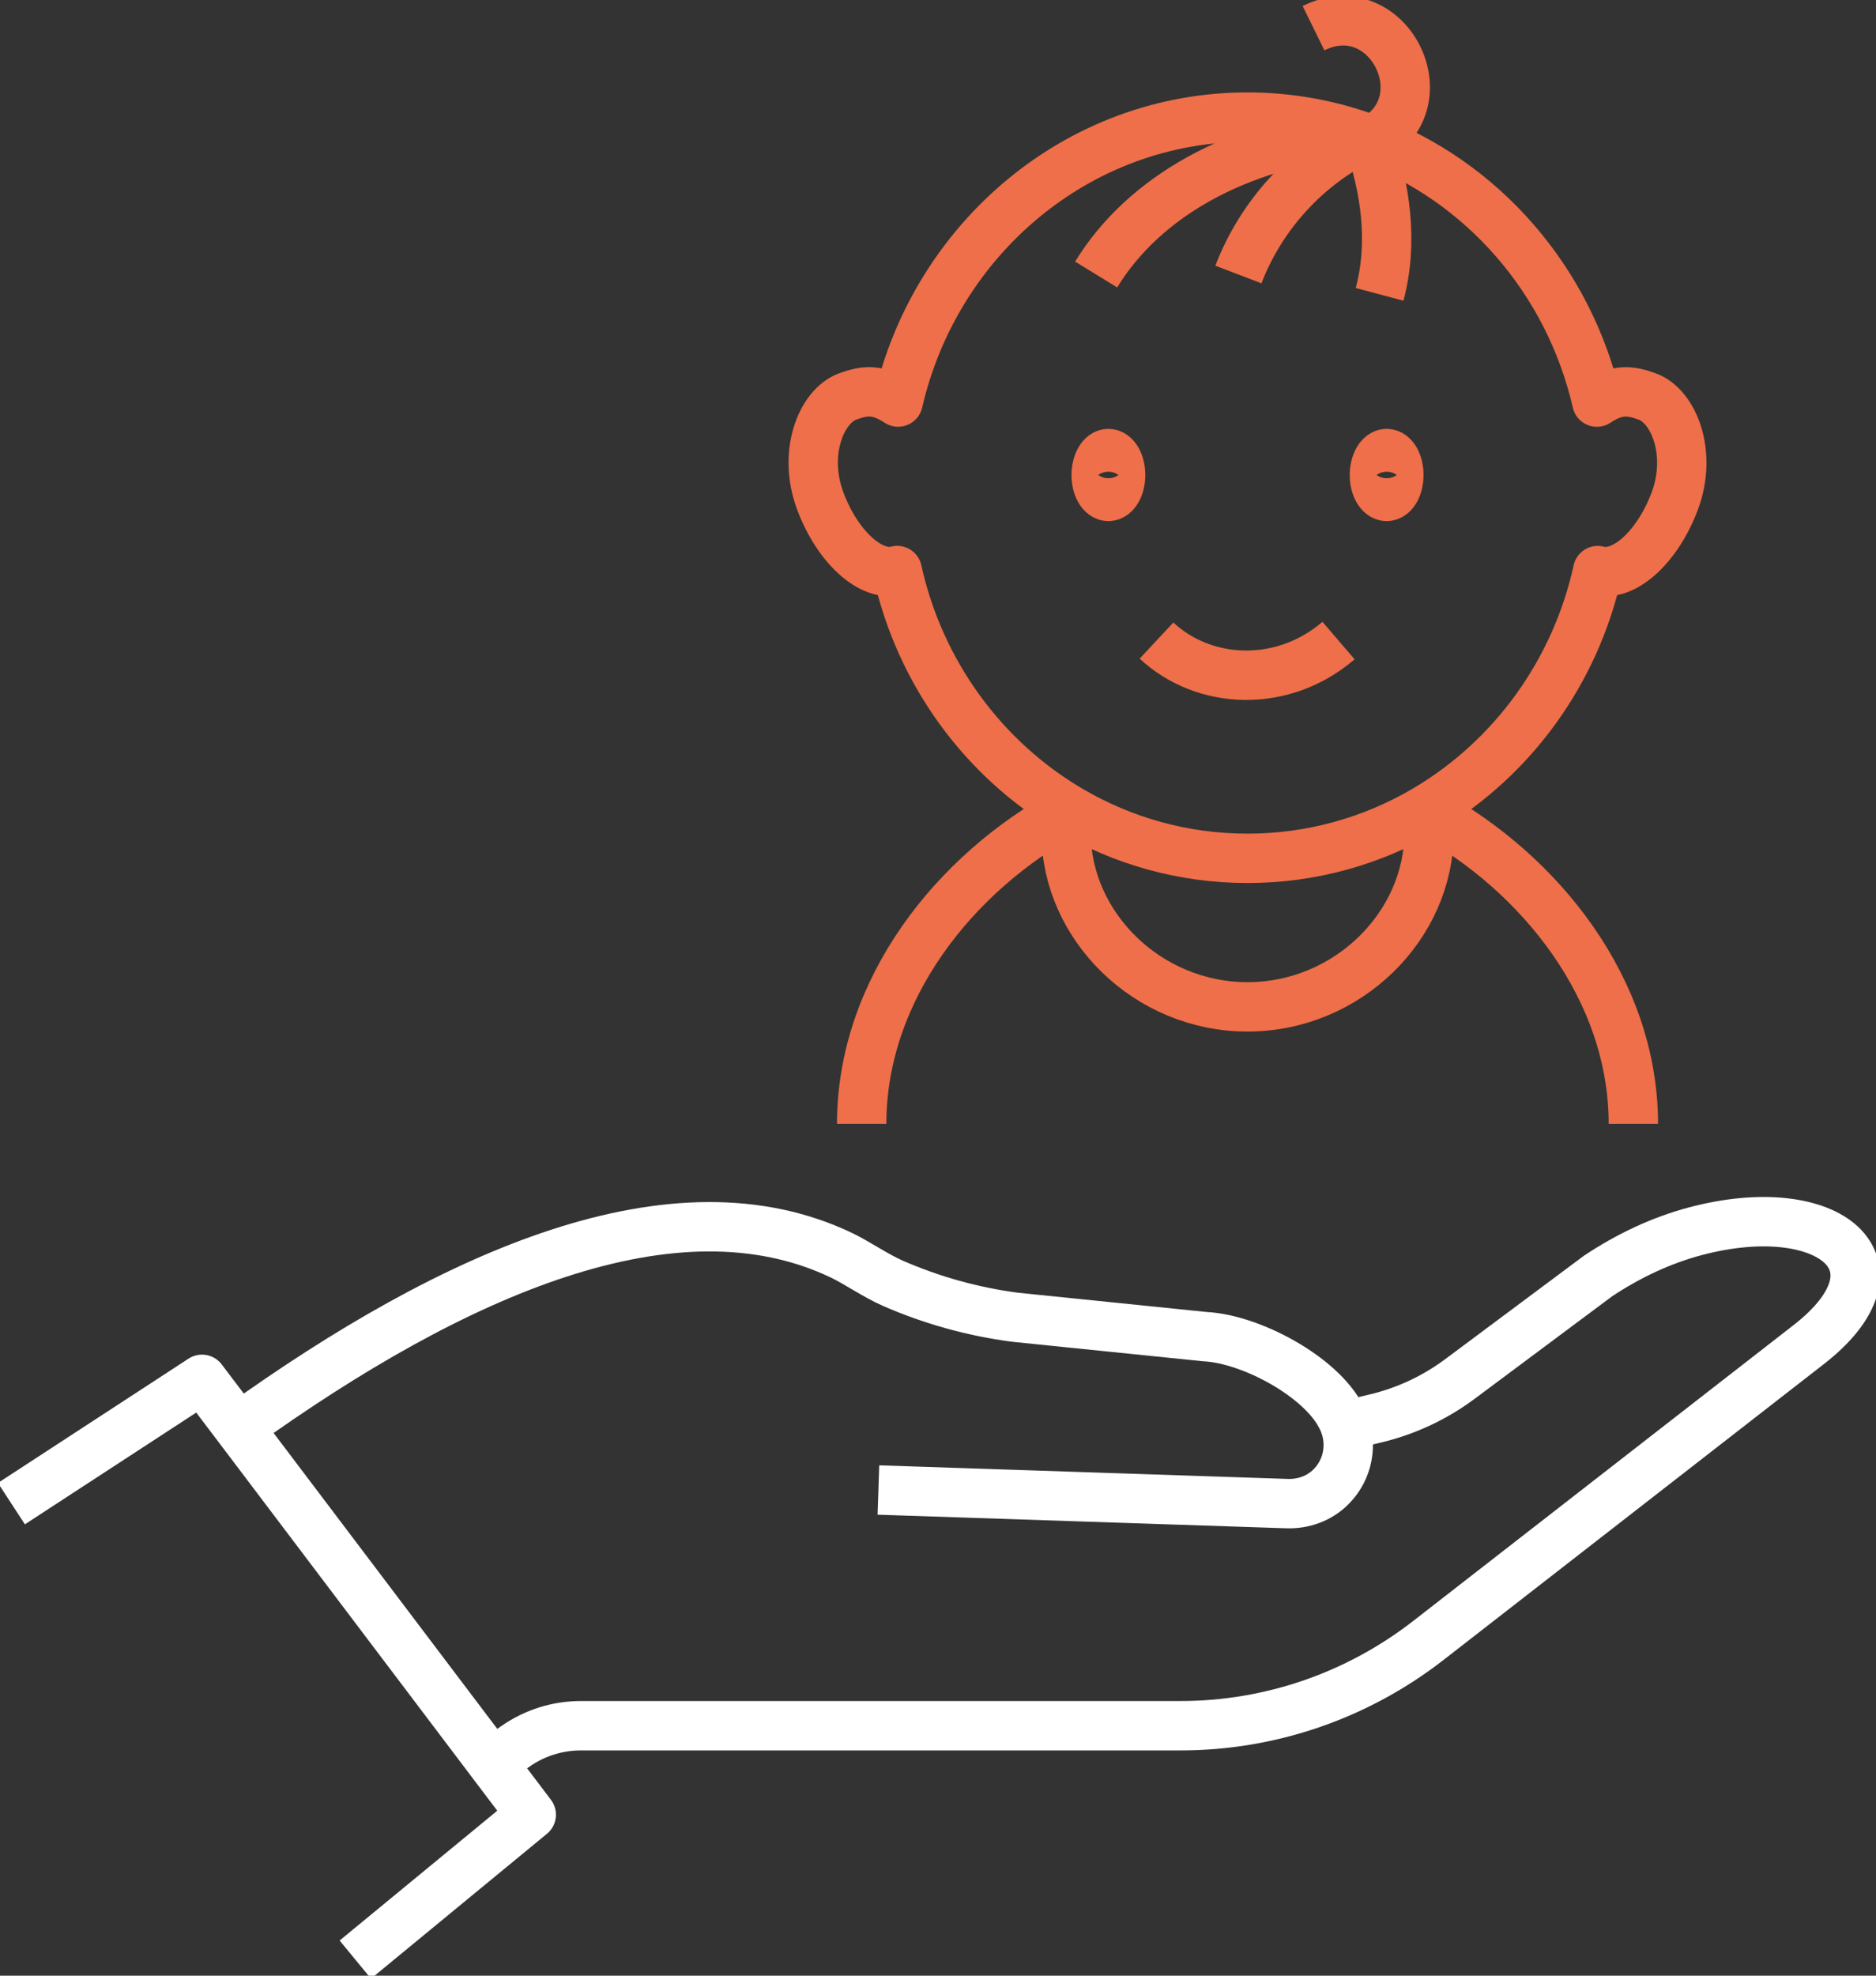 <svg width="38" height="40" viewBox="0 0 38 40" fill="none" xmlns="http://www.w3.org/2000/svg">
<rect x="0" y="0" width="38" height="40" fill="#333333" stroke="none"/>
<g clip-path="url(#clip0_1552_13529)">
<path d="M17.793 30.167L26.061 30.442C26.395 30.456 26.725 30.339 26.961 30.101C27.194 29.867 27.31 29.562 27.31 29.255C27.31 29.123 27.289 28.99 27.244 28.864C27.224 28.802 27.199 28.743 27.167 28.685C26.758 27.871 25.339 27.108 24.408 27.062L20.559 26.669C19.706 26.557 18.875 26.326 18.087 25.982C17.733 25.827 17.353 25.561 17.046 25.415C13.674 23.804 9.217 25.751 4.831 28.904" stroke="white" stroke-linejoin="round"/>
<path d="M27.243 28.864H27.244L27.849 28.721C28.471 28.575 29.056 28.303 29.572 27.919L32.37 25.834C32.975 25.432 33.635 25.116 34.337 24.929C37.043 24.21 38.76 25.599 36.602 27.25L28.934 33.212C27.494 34.332 25.73 34.939 23.916 34.939H11.769C11.294 34.939 10.831 35.083 10.44 35.357L9.964 35.687" stroke="white" stroke-linejoin="round"/>
<path d="M0.231 30.443L4.092 27.926L4.833 28.904L9.964 35.688L10.761 36.741L7.197 39.674" stroke="white" stroke-linejoin="round"/>
<path d="M22.699 9.618C22.699 9.857 22.588 10.05 22.451 10.05C22.314 10.05 22.204 9.857 22.204 9.618C22.204 9.38 22.314 9.183 22.451 9.183C22.588 9.183 22.699 9.376 22.699 9.618Z" stroke="#EE6F49" stroke-linejoin="round"/>
<path d="M28.335 9.618C28.335 9.857 28.225 10.05 28.088 10.05C27.951 10.05 27.84 9.857 27.84 9.618C27.84 9.38 27.951 9.183 28.088 9.183C28.225 9.183 28.335 9.376 28.335 9.618Z" stroke="#EE6F49" stroke-linejoin="round"/>
<path d="M23.426 12.969C24.387 13.866 25.978 13.943 27.113 12.969" stroke="#EE6F49" stroke-linejoin="round"/>
<path d="M28.863 16.403C28.879 16.413 28.897 16.421 28.913 16.431C31.201 17.671 33.085 20.037 33.085 22.753" stroke="#EE6F49" stroke-linejoin="round"/>
<path d="M21.677 16.403C21.659 16.413 21.643 16.422 21.625 16.431C19.337 17.671 17.454 20.037 17.454 22.753" stroke="#EE6F49" stroke-linejoin="round"/>
<path d="M28.906 16.376C28.91 16.395 28.912 16.412 28.913 16.43C28.934 16.571 28.945 16.716 28.945 16.863C28.945 18.739 27.299 20.385 25.269 20.385C23.239 20.385 21.595 18.74 21.595 16.863C21.595 16.716 21.604 16.572 21.625 16.43C21.626 16.413 21.629 16.395 21.631 16.377" stroke="#EE6F49" stroke-linejoin="round"/>
<path d="M28.906 16.376C30.633 15.348 31.912 13.611 32.364 11.552C32.888 11.697 33.576 11.079 33.926 10.138C34.285 9.169 33.901 8.227 33.373 8.03C33.027 7.903 32.761 7.867 32.346 8.141C31.778 5.664 30.011 3.654 27.712 2.807C27.686 2.797 27.66 2.788 27.634 2.778C27.542 2.745 27.449 2.715 27.356 2.686C26.695 2.482 25.994 2.371 25.269 2.371C21.831 2.371 18.95 4.842 18.192 8.14C17.778 7.867 17.512 7.902 17.165 8.029C16.637 8.226 16.253 9.169 16.613 10.137C16.962 11.078 17.65 11.696 18.174 11.551C18.631 13.627 19.928 15.377 21.677 16.402C22.735 17.023 23.962 17.378 25.269 17.378C26.576 17.378 27.802 17.023 28.863 16.402C28.878 16.393 28.892 16.384 28.906 16.375V16.376Z" stroke="#EE6F49" stroke-linejoin="round"/>
<path d="M27.359 2.687H27.357C25.079 2.935 23.181 3.963 22.203 5.558" stroke="#EE6F49" stroke-linejoin="round"/>
<path d="M27.638 2.779C27.638 2.779 27.637 2.78 27.636 2.78C26.461 3.346 25.54 4.368 25.085 5.558" stroke="#EE6F49" stroke-linejoin="round"/>
<path d="M27.711 2.805C27.711 2.805 27.711 2.806 27.712 2.807C28.063 3.79 28.227 4.901 27.945 5.96" stroke="#EE6F49" stroke-linejoin="round"/>
<path d="M26.606 0.57C28.114 -0.17 29.234 2.057 27.804 2.84" stroke="#EE6F49" stroke-linejoin="round"/>
</g>
<defs>
<clipPath id="clip0_1552_13529">
<rect width="38" height="40" fill="white"/>
</clipPath>
</defs>
</svg>
